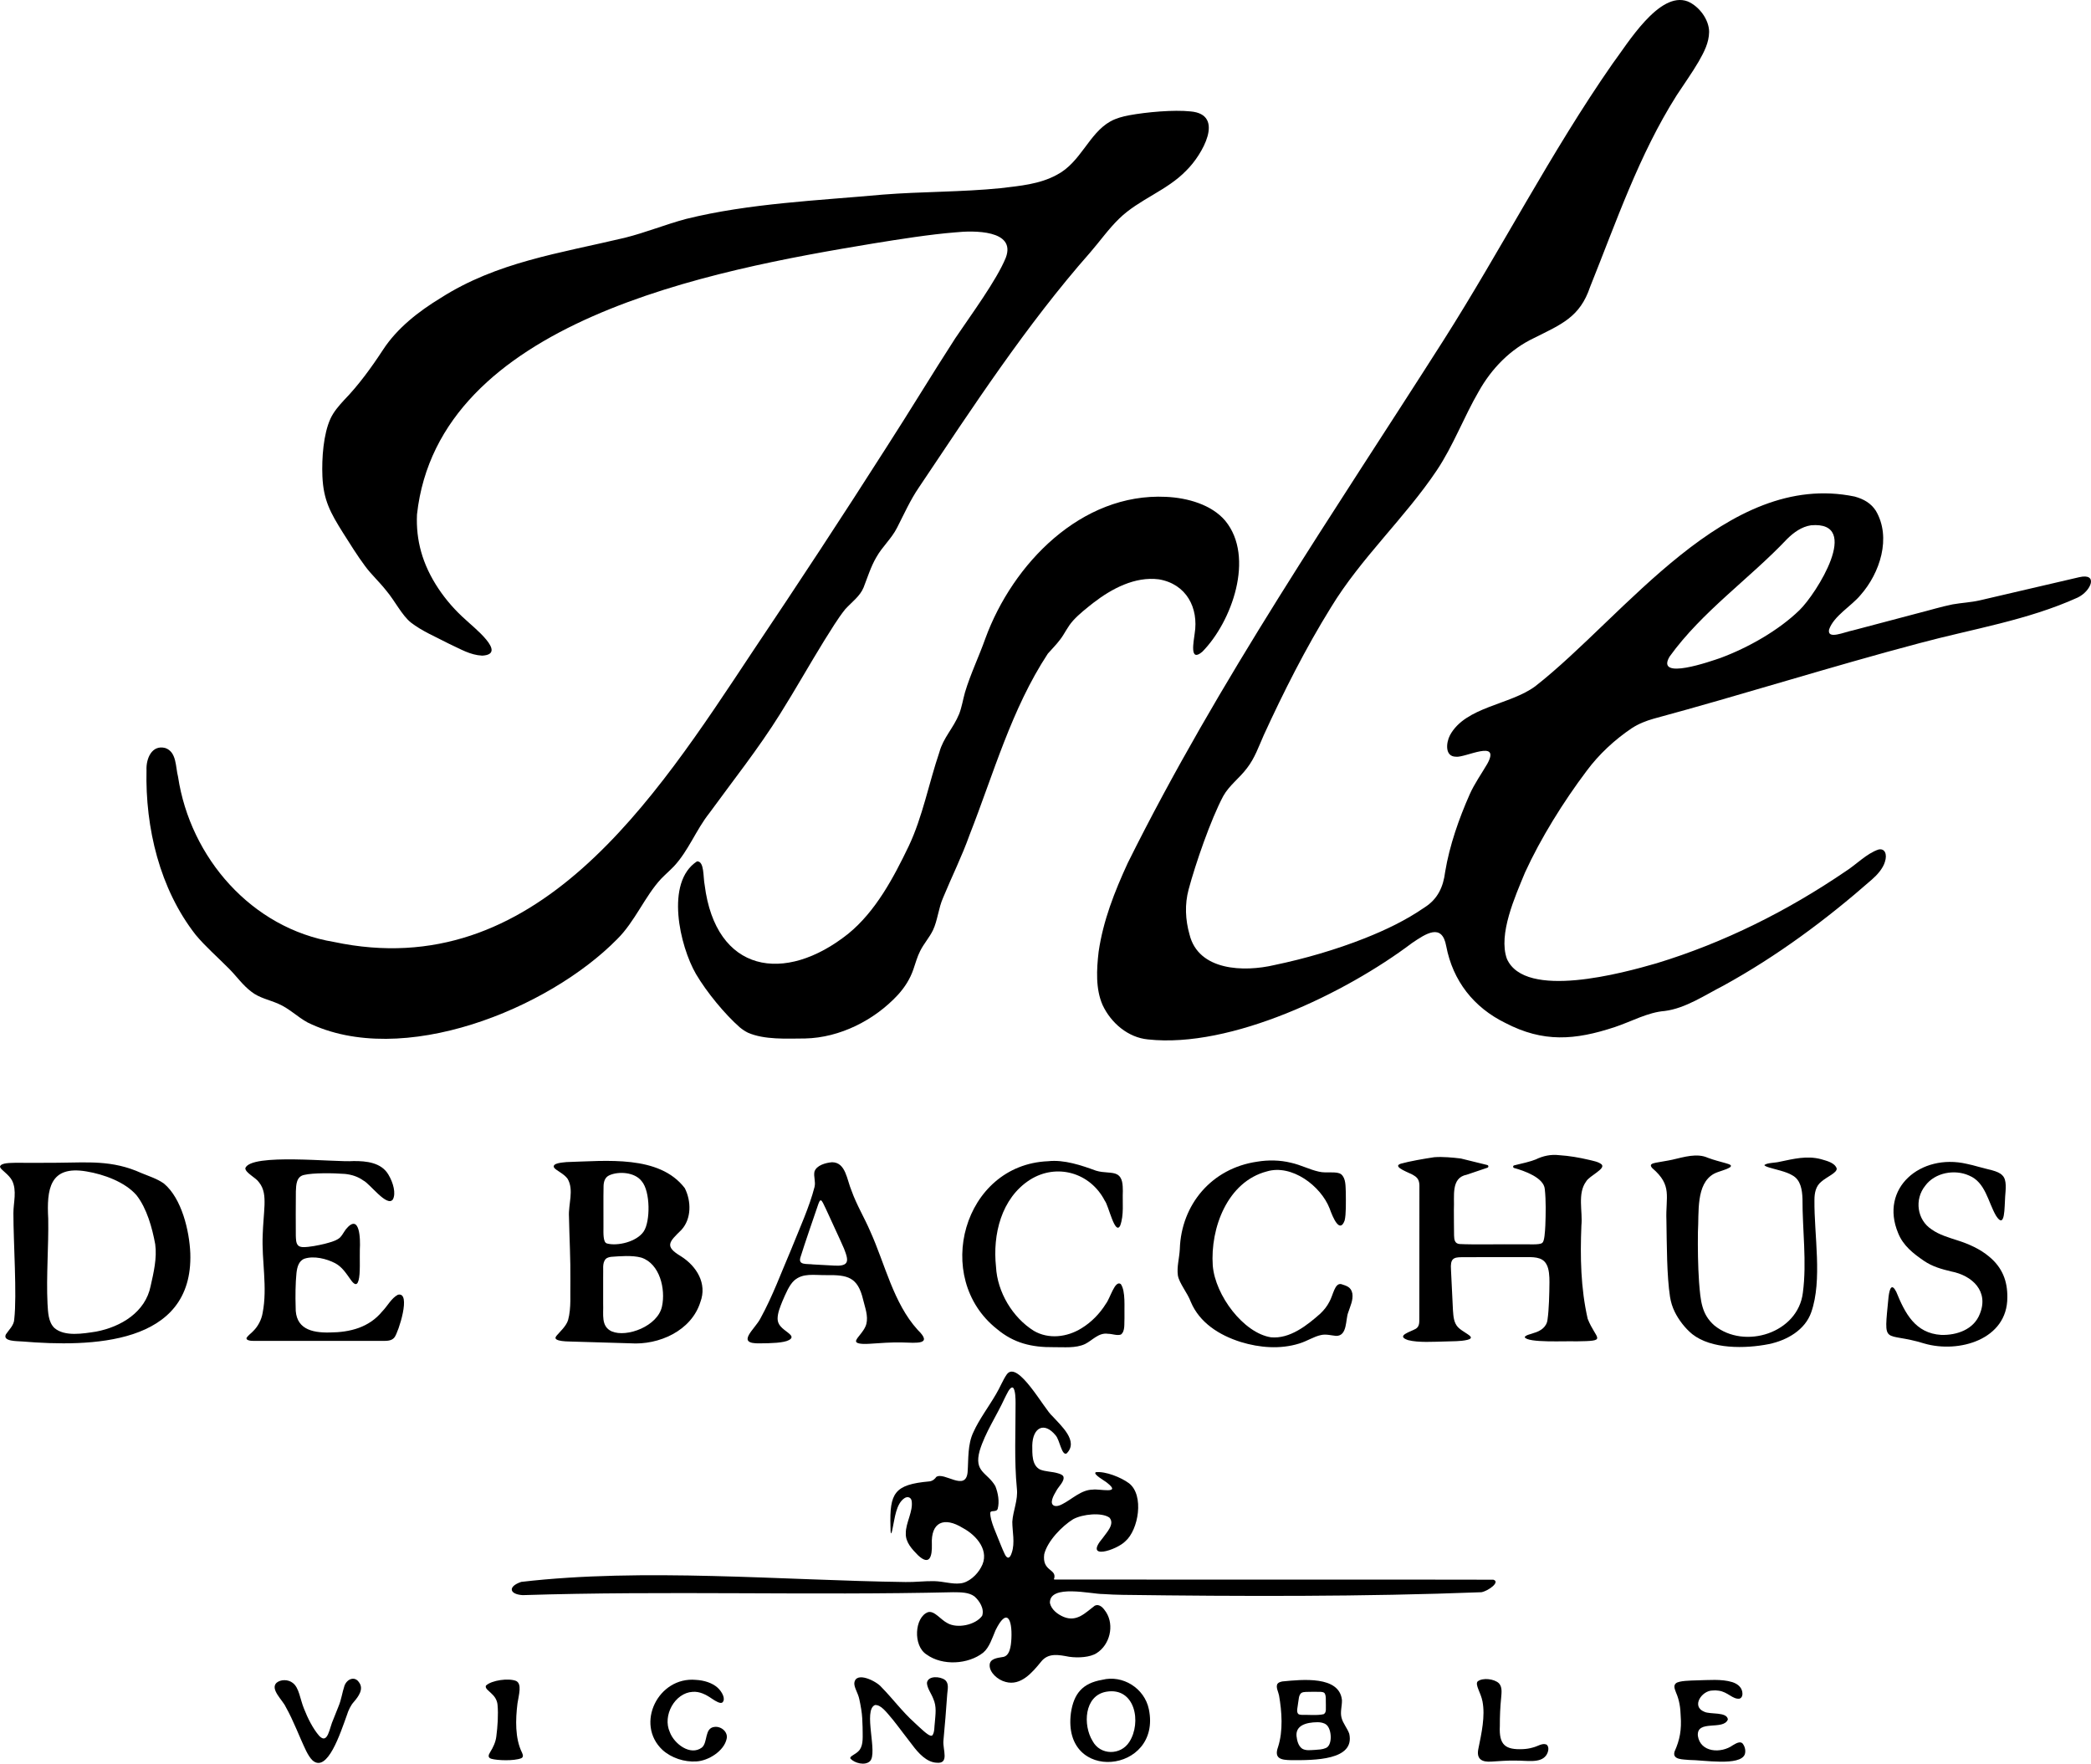 <?xml version="1.0" encoding="UTF-8"?>
<svg id="Calque_1" data-name="Calque 1" xmlns="http://www.w3.org/2000/svg" viewBox="0 0 616.894 520.311">
  <path d="M372.759,217.067c-1.412,3.171-2.569,6.574-4.833,9.502-2.278,3.052-5.228,5.064-7.043,8.293-3.708,6.972-8.206,20.033-10.218,27.564-1.164,4.338-.969,8.937.279,13.292,2.642,10.718,16.071,11.099,25.023,8.991,8.913-1.855,18.17-4.538,26.717-7.923,6.134-2.44,12.064-5.264,17.554-9.053,3.946-2.478,5.576-6.1,6.121-10.54,1.284-7.764,4.091-15.749,7.229-22.828,1.391-3.145,3.501-6.105,5.212-9.038,4.049-7.405-6.584-1.712-9.231-2.084-3.37.005-2.933-4.14-1.801-6.325,4.581-8.481,17.766-8.914,25.217-14.491,26.472-20.727,56.327-63.752,94.161-55.94,2.779.757,4.857,2.018,6.265,4.181,4.69,7.957,1.181,18.443-4.494,24.868-2.71,3.294-7.916,6.154-9.303,10.207-.599,3.071,4.503.713,7.024.238,5.832-1.542,12.5-3.305,18.476-4.885,4.837-1.232,7.27-2.035,10.957-2.794,2.738-.485,5.341-.561,8.155-1.217,8.482-1.949,20.613-4.834,29.184-6.797,5.724-1.33,3.541,4.104-.45,6.005-14.865,6.729-30.979,9.24-46.635,13.446-26.346,6.97-52.293,15.221-78.462,22.29-2.273.648-4.42,1.492-6.449,2.805-5.032,3.387-9.669,7.677-13.283,12.548-6.907,9.162-13.624,19.977-18.212,30.02-2.914,7.062-7.957,18.225-5.35,25.467,5.377,12.156,34.267,4.175,44.176,1.312,19.964-6.088,38.628-15.461,55.736-27.112,2.988-1.874,6.277-5.315,9.718-6.44,1.87-.428,2.637,1.372,1.897,3.633-.569,1.935-2.24,3.826-3.845,5.222-13.506,11.86-28.019,22.626-43.799,31.298-5.475,2.796-11.197,6.704-17.307,7.476-5.036.389-9.845,3.121-14.701,4.735-11.848,3.932-21.173,4.593-32.301-1.187-9.359-4.568-15.514-12.426-17.474-22.681-1.242-6.928-6.009-3.668-10.101-.903-19.687,14.842-53.438,31.108-77.899,28.427-5.841-.555-10.88-4.819-13.371-10.132-2.103-4.771-1.784-10.521-1.173-15.756,1.343-9.18,4.651-17.59,8.58-26.139,26.782-53.899,60.874-103.489,93.172-154.232,17.021-26.777,31.688-55.508,49.819-81.53,4.435-5.908,13.83-21.619,22.218-18.441,3.456,1.461,6.338,5.47,6.315,9.02-.049,3.164-1.447,5.843-3.084,8.728-1.939,3.325-4.361,6.697-6.47,9.929-11.174,17.658-17.793,37.246-25.553,56.533-3.009,8.983-8.529,11.064-16.543,15.096-7.027,3.323-12.543,9.019-16.321,15.763-4.4,7.561-7.485,15.969-12.361,23.257-9.376,14.019-22.381,25.856-31.251,40.476-7.418,11.947-14.015,25.016-19.826,37.709l-.059.135ZM530.934,179.956c4.835-4.674,18.573-26.295,3.361-24.986-2.777.415-5.093,2.105-7.044,4.026-11.123,11.763-25.094,21.398-34.679,34.705-4.301,7.225,12.261,1.346,15.012.408,8.304-3.086,17.199-8.182,23.251-14.054l.099-.099Z"/>
  <path d="M350.003,50.29c-5.687,5.944-13.946,8.493-19.784,14.173-3.164,3.061-5.747,6.748-8.607,10.041-18.778,21.298-34.756,45.794-50.519,69.306-2.526,3.694-4.369,7.832-6.401,11.806-1.727,3.411-4.355,5.556-6.189,8.849-1.546,2.596-2.697,6.234-3.724,8.852-1.06,2.583-3.373,4.19-5.444,6.444-2.279,2.867-4.115,6.001-6.13,9.173-4.423,7.157-8.595,14.601-13.078,21.724-6.326,10.142-13.877,19.635-20.858,29.232-3.886,4.883-6.155,11.101-10.457,15.702-1.227,1.269-2.547,2.411-3.776,3.675-4.736,5.09-7.782,12.695-12.921,17.76-20.287,20.669-63.552,38.287-91.359,24.623-3.058-1.669-5.391-4.121-8.641-5.518-2.641-1.164-5.61-1.713-7.923-3.537-2.51-1.868-4.356-4.519-6.546-6.742-3.732-3.762-6.974-6.529-9.904-10.04-10.623-13.564-14.912-31.605-14.517-48.613-.153-3.448,1.6-7.556,5.553-6.519,3.381,1.188,2.986,5.561,3.75,8.474,3.617,23.944,21.758,44.724,45.963,48.733,59.637,12.668,94.533-41.893,123.5-85.597,13.443-20.022,26.682-40.164,39.647-60.504,6.825-10.574,13.383-21.466,20.205-32.016,4.587-6.802,12.172-17.081,14.886-23.732,3.133-8.265-9.55-8.054-14.909-7.486-7.389.584-16.484,2.022-24.252,3.284-47.457,7.865-128.256,22.747-134.546,79.935-.18,3.834.238,7.47,1.205,10.947,2.084,7.581,7.153,14.834,13.185,20.145,1.949,1.909,12.562,10.146,4.842,10.56-3.571-.196-6.152-1.824-9.923-3.573-3.717-1.946-7.805-3.637-11.102-6.189-2.683-2.161-4.735-6.409-7.23-9.366-2.169-2.741-4.471-4.807-6.298-7.298-2.293-3.073-4.411-6.518-6.482-9.769-3.73-5.95-5.808-9.664-6.102-16.751-.209-5.291.284-12.39,2.378-16.959.979-2.114,2.466-3.781,4.02-5.493,4.261-4.361,8.163-9.749,11.528-14.906,4.137-6.314,10.419-11.227,16.938-15.196,16.676-10.642,34.981-13.169,54.42-17.794,6.161-1.546,11.929-3.92,18.014-5.545,18.646-4.614,38.938-5.419,58.064-7.176,11.4-.904,23.323-.742,34.736-1.896,5.657-.68,11.435-1.15,16.514-3.901,7.161-3.689,9.439-12.198,15.88-15.806,1.702-.934,3.608-1.44,5.545-1.804,5.121-.942,13.107-1.659,18.067-1.136,10.437.891,3.324,12.96-1.115,17.319l-.103.106Z"/>
  <path d="M361.512,153.674c8.744,10.685,1.914,29.797-6.818,38.619-3.871,3.271-2.5-3.118-2.241-5.359,1.228-7.61-2.451-14.657-10.564-16.02-7.067-.902-13.896,2.753-19.318,6.925-2.015,1.595-4.309,3.395-5.931,5.192-1.795,1.972-2.539,3.968-3.906,5.687-1.089,1.47-2.396,2.731-3.597,4.12-10.741,16.325-15.998,35.427-23.102,53.5-2.217,6.242-5.297,12.435-7.802,18.513-1.359,3.06-1.629,6.719-2.977,9.554-1.05,2.186-2.713,3.983-3.789,6.166-.874,1.707-1.364,3.588-1.994,5.39-.962,2.834-2.562,5.341-4.604,7.576-6.91,7.452-17.097,12.613-27.331,12.833-5.653.035-11.99.416-16.871-1.7-.857-.427-1.65-.955-2.406-1.579-4.317-3.778-9.748-10.318-12.944-15.759-4.726-8.165-9.175-27.062.325-33.218,2.201-.059,1.765,4.596,2.251,6.986,3.262,25.882,23.579,29.319,42.336,14.393,8.107-6.602,13.381-16.532,17.88-25.9,4.074-8.591,5.92-18.537,9.039-27.717,1.152-4.244,4.119-7.036,5.839-11.278.779-2.034,1.114-4.241,1.706-6.338,1.644-5.486,4.106-10.519,6.015-15.911,8.06-22.039,28.293-42.967,53.256-41.772,6.476.286,13.464,2.331,17.454,6.985l.095.11Z"/>
  <path d="M290.043,487.58c-4.401,3.451-11.986,3.924-16.658.546-4.128-2.583-3.555-11.072.396-12.503,1.871-.542,3.721,2.225,5.744,3.235,2.854,1.652,8.26.587,10.235-2.169.723-2.109-.839-4.467-2.278-5.721-1.651-1.23-4.009-1.221-6.26-1.234-42.28.997-84.787-.489-127.011.86-3.966-.239-4.468-2.543-.439-3.908,35.975-4.19,76.874-.458,113.387.042,2.763.056,5.604-.316,8.404-.264,2.802.062,5.316.949,7.713.661,2.442-.196,4.956-2.473,6.153-4.723,2.738-4.743-1.259-9.428-5.352-11.604-5.583-3.46-9.47-1.736-9.157,4.815.105,3.429-.582,6.509-4.098,3.208-1.728-1.761-3.724-3.831-3.589-6.491-.048-3.043,2.217-6.487,1.722-9.538-.176-1.077-1.218-1.399-2.101-.813-2.506,1.628-2.882,6.044-3.468,8.655-.55,2.992-.662,1.571-.676-.284-.279-9.876,1.113-12.387,11.477-13.311,1.031-.099,1.765-.879,2.017-1.308,2.33-1.633,8.706,4.453,9.26-1.41.285-3.902-.043-8.239,1.748-11.882,1.627-3.646,4.531-7.506,6.633-11.135,1.133-1.858,1.991-4.137,3.199-5.862,3.244-4.336,11.118,10.468,13.451,12.356,2.469,2.753,7.862,7.384,4.168,11.006-1.448.712-2.011-3.987-3.211-5.32-3.42-4.202-6.785-2.293-6.911,2.92.016,2.488-.184,5.876,2.311,7.141,1.496.624,3.674.613,5.148,1.076.609.178,1.342.374,1.684.899.595,1.331-1.458,3.096-2.063,4.318-.694,1.184-2.269,3.825-.51,4.42.587.167,1.375-.01,2.26-.488,2.882-1.449,5.606-4.284,9.024-4.304,1.811-.32,8.66,1.463,4.259-1.985-.469-.48-4.479-2.631-3.333-3.164,2.825-.299,7.416,1.523,9.763,3.277,4.544,3.517,2.803,13.759-1.093,17.114-2.56,2.608-12.398,5.783-6.672-.954,1.128-1.633,3.664-4.107,1.989-6.028-2.223-1.599-7.904-1.07-10.725.478-3.238,2.009-7.544,6.393-8.514,10.309-.679,5.087,3.609,4.279,2.965,7.065-.089.231-.256.398.164.418,18.63.049,118.515-.023,129.361.045,2.138.614-1.303,3.239-3.491,3.691-34.649,1.342-71.097,1.24-105.801.778-1.969-.04-3.837-.095-5.846-.24-3.39.043-15.85-3.037-15.674,2.641.412,1.943,2.268,3.36,4.091,4.121,3.912,1.569,6.419-1.293,9.11-3.299,1.465-.748,2.655.777,3.386,1.906,2.49,3.932,1.073,9.624-2.807,12.067-1.902,1.234-5.392,1.458-8.091,1.074-3.07-.568-6.188-1.28-8.348,1.522-2.514,3.083-5.917,7.147-10.413,5.897-2.365-.6-4.761-2.797-4.708-4.929.017-1.925,2.24-2.149,3.711-2.396,2.295-.172,2.589-3.323,2.708-5.483.278-5.813-1.371-9.197-4.687-2.42-.953,2.249-1.839,5.078-3.564,6.522l-.091.084ZM298.885,409.403c-.939-.564-2.067,2.387-2.499,3.136-2.394,5.206-5.726,10.086-7.353,15.426-1.778,6.395,2.251,6.375,4.613,10.464.815,2.056,1.268,4.553.694,6.721-.206.584-.797.635-1.426.671-.898.073-.831.38-.683,1.552.211,1.31.803,2.97,1.357,4.296.978,2.362,2.069,5.258,2.816,6.784.673,1.462,1.508,1.524,2.086-.359,1.014-2.919.156-6.314.164-9.157.192-3.177,1.742-6.416,1.346-9.8-.806-8.365-.359-16.824-.383-25.212.001-1.296-.039-3.675-.693-4.487l-.038-.035Z"/>
  <path d="M453.023,342.083c2.162-1.054,4.462-1.584,6.962-1.287,3.013.196,5.957.708,8.785,1.374,1.237.318,2.791.549,3.735,1.344,1.312,1.312-3.58,3.333-4.551,5.032-2.649,3.609-.971,8.825-1.407,13.053-.375,9.226-.207,18.382,1.854,27.463,2.422,6.196,6.214,6.532-3.424,6.661-2.927-.145-14.401.526-15.16-1.247.358-.677,1.858-.867,2.724-1.233,2.028-.563,3.834-1.813,4.027-4.046.399-2.695.532-7.388.556-10.91.014-1.691-.098-3.949-.874-5.277-1.268-2.401-4.239-2.118-6.645-2.136-5.206.023-14.152-.026-18.425.025-2.431.011-3.332.49-3.106,3.671.151,3.528.387,8.286.579,11.955.138,1.833.221,3.672,1.485,5.029,1.277,1.31,3.742,2.316,3.805,3.015-.023.485-.598.563-1.053.718-2.02.482-4.376.384-6.51.477-3.413.072-7.934.385-10.928-.395l-.112-.033c-3.666-1.274.795-2.401,2.412-3.354,1.186-.797.936-2.172.978-3.503.006-8.612.025-31.048.027-38.207.043-1.442-.158-2.631-1.546-3.434-.813-.697-6.867-2.581-3.945-3.527,2.62-.731,6.87-1.465,9.897-1.913,2.52-.187,5.363.094,7.818.385,1.47.367,5.625,1.388,7.808,1.924.403.099.423.662.029.795l-6.095,2.061c-4.767.913-3.575,6.39-3.796,10.319.016,2.505.013,5.323.054,7.608.029,1.322.231,2.393,1.628,2.523,4.157.22,11.888.02,18.01.086,1.827-.083,5.736.269,6.357-.424l.044-.041c.623-.352.791-3.191.886-5.078.126-3.36.212-7.381-.158-10.736-.265-3.401-6.102-5.427-9.043-6.235-.403-.111-.39-.687.018-.78,1.977-.449,5.139-1.21,6.297-1.723Z"/>
  <path d="M201.003,362.868c-3.647,3.567-5.05,4.816-.077,7.776,4.592,2.913,7.754,8.026,5.703,13.472-2.627,8.461-12.197,12.775-20.706,12.182-4.292-.118-12.788-.379-17.85-.527-1.75-.025-3.115-.195-3.752-.535-.56-.288-.539-.647-.133-1.164.815-1.011,2.851-2.77,3.411-4.624.98-3.561.58-7.724.68-11.46.07-6.761-.292-12.482-.416-19.02-.228-3.659,1.547-7.895-.415-11.218-1.071-1.518-3.513-2.502-3.993-3.303-.654-1.356,2.634-1.482,3.675-1.611,11.769-.342,27.372-2.166,34.904,7.69,1.948,3.872,1.974,9.019-.938,12.237l-.094.104ZM179.042,366.842c3.115.859,8.813-.482,10.865-3.541,1.973-2.905,2.006-11.826-.597-14.827-2.071-2.727-6.876-2.959-9.544-1.741-1.248.562-1.655,1.793-1.701,3.129-.082,3.744-.008,8.427-.032,12.148-.014,1.816-.112,4.427.935,4.792l.073.04ZM189.113,370.994c-2.667-.715-6.312-.387-8.814-.205-.594.088-1.198.233-1.626.646-1.067,1.315-.618,2.89-.728,5.575-0,2.469 0,5.269 0,7.569.137,3.182-.731,6.727,2.547,8.212,4.466,1.878,13.6-1.561,14.814-7.386,1.107-5.107-.651-12.577-6.062-14.372l-.132-.04Z"/>
  <path d="M48.369,349.174c5.245,4.378,7.507,13.947,7.775,20.558.915,27.247-29.46,27.688-49.566,26.027-1.378-.131-5.88.048-4.844-2.089.844-1.3,2.425-2.69,2.471-4.492.824-7.217-.257-22.641-.252-31.3-.002-3.108,1.101-6.624-.403-9.621-.95-1.771-3.159-3.061-3.487-3.852-.04-.087-.061-.17-.062-.248.33-1.186,3.219-1.038,4.522-1.114,4.085.007,8.002.043,12.464-.012,8.846-.05,16.053-.887,24.732,3.043,2.195.907,4.629,1.675,6.534,3.016l.117.085ZM40.217,352.546c-3.361-3.832-9.557-6.101-14.709-6.954-10.904-1.854-11.754,5.311-11.28,13.952.143,8.075-.608,16.863-.209,25.084.156,2.441.197,5.374,2.032,7.148,3.029,2.619,8.456,1.664,12.305,1.071,7.377-1.405,14.535-5.756,16.079-13.419.896-3.991,1.921-8.287,1.357-12.363-.874-4.79-2.466-10.548-5.488-14.418l-.086-.102Z"/>
  <path d="M72.784,394.618c.563-.808,1.292-1.22,2.01-2.019,1.286-1.27,2.348-3.236,2.676-5.192,1.518-7.684-.327-15.387.04-23.232.083-2.88.41-5.779.53-8.658.066-2.494-.065-4.803-1.625-6.71-.883-1.372-4.071-2.804-4.039-4.187,1.696-4.499,26.497-1.674,31.924-2.086,3.782-.037,8.188.427,10.28,3.978,1.447,2.401,2.295,5.57,1.324,7.349-1.724,2.367-6.751-4.652-8.711-5.591-1.613-1.166-3.418-1.727-5.396-1.942-3.663-.283-9.426-.326-12.039.286-2.304.447-2.401,2.871-2.471,4.864-.062,3.927-.025,9.546-.015,13.036.048.998.004,2.257.716,2.947.326.298.803.437,1.447.462,1.81.015,4.499-.524,6.376-.98,1.625-.447,2.785-.719,3.901-1.397,1.089-.663,1.555-1.854,2.346-2.912,4.109-4.937,4.294,2.95,4.102,5.971-.072,2.774.189,7.093-.368,9.098-.526,2.028-1.57.927-2.364-.219-1.265-1.746-2.456-3.706-4.548-4.818-2.577-1.346-6.286-2.241-9.049-1.333-1.728.653-2.174,2.559-2.365,4.244-.294,2.806-.352,6.964-.239,10.06-.144,6.326,4.586,7.59,10.006,7.469,6.127-.04,11.646-1.507,15.516-6.193,1.573-1.599,2.717-3.945,4.644-4.943,4.076-.988.13,11.12-.991,12.54-.669.903-1.748,1.056-2.892,1.074-7.722.013-31.381.016-38.773-.002-.732.022-2.303-.156-1.972-.923l.02-.041Z"/>
  <path d="M395.715,346.466c1.388,1.215,1.232,3.517,1.328,5.289.023,2.963.116,6.467-.348,8.323-1.442,3.927-3.453-.833-4.433-3.57-2.608-6.685-11.179-13.107-18.494-10.924-11.668,3.033-16.737,16.748-15.974,27.8.728,8.812,9.1,19.884,17.162,21.144,5.556.533,10.642-3.505,14.582-6.999,1.065-1.024,1.999-2.164,2.656-3.481,1.135-1.959,1.558-5.638,3.525-5.203,1.502.506,2.882.786,3.26,2.78.281,1.958-.634,3.741-1.214,5.545-.843,2.04-.19,7.013-3.602,6.939-1.427-.131-2.954-.58-4.395-.255-2.183.446-3.974,1.748-6.497,2.52-5.571,1.728-11.654,1.243-17.204-.458-6.487-2.04-12.188-5.761-14.745-11.815-.973-2.68-3.427-5.485-3.824-7.832-.347-2.597.432-5.024.572-7.755.423-13.165,9.408-23.858,22.817-25.796,3.266-.546,6.716-.488,9.94.302,3.035.671,5.411,2.008,8.29,2.644,2.207.54,5.235-.217,6.524.75l.072.053Z"/>
  <path d="M503.979,341.611c1.663.627,3.493,1.081,5.191,1.562,1.06.323,1.97.566,1.237,1.19-1.384.875-3.312,1.15-4.795,1.943-5.326,3.001-4.336,11.4-4.684,17.149-.058,4.88.001,9.847.329,14.717.454,5.69.749,9.556,4.53,12.868,8.884,7.211,24.707,2.248,26.107-9.711,1.193-9.029-.156-18.53-.118-27.653-.092-2.648-.522-5.606-2.997-6.936-1.807-1.122-5.111-1.753-6.873-2.317-.9-.284-1.404-.535-1.353-.732.89-.687,3.191-.608,4.446-.942,4.184-.864,8.06-1.873,12.231-.775,1.658.502,4.0.991,4.634,2.717.195,1.294-2.84,2.429-4.564,3.951-1.618,1.299-1.997,3.354-1.997,5.351-.122,10.359,2.398,23.629-.947,33.153-1.798,5.166-7.06,8.264-12.514,9.388-6.962,1.385-16.924,1.532-22.594-2.945-2.124-1.742-4.023-4.233-5.18-6.604-.703-1.444-1.11-2.833-1.372-4.37-.971-6.338-.94-15.354-1.065-22.595-.28-7.035,1.851-10.25-4.158-15.389-1.046-1.116-.027-1.387,1.024-1.613,1.414-.282,3.344-.547,4.869-.885,3.532-.81,7.287-2.016,10.514-.557l.099.034Z"/>
  <path d="M330.649,393.73c-1.135.369-2.497-.236-3.732-.235-2.784-.447-4.651,1.973-6.835,3.034-2.794,1.275-6.121.878-9.166.913-6.571.077-11.824-1.203-16.774-5.34-19.153-15.108-9.959-48.501,15.07-49.52,4.772-.527,9.882,1.237,14.12,2.784,2.367.747,4.823.317,6.235,1.107,1.695.934,1.663,3.154,1.696,4.893-.15,3.369.383,7.024-.784,10.223-1.562,2.995-3.428-6.032-4.534-7.337-4.265-8.314-14.202-11.192-22.124-6.167-8.415,5.427-11.001,16.102-9.977,25.632.384,7.503,4.92,14.996,11.14,18.892,4.352,2.56,9.826,1.91,14.082-.745,2.883-1.748,5.403-4.32,7.203-7.236,1.279-1.622,2.632-7.037,4.384-5.813,1.492,2.104.995,6.96,1.092,10.026-.108,1.545.255,3.889-1.032,4.859l-.064.031Z"/>
  <path d="M590.798,346.812c1.333,1.311.906,4.214.77,6.205-.235,3.06.046,9.998-2.73,5.587-2.332-4.044-3.09-9.823-7.919-11.799-4.246-1.92-10.071-.875-12.917,2.988-3.278,4.063-2.429,10.113,1.886,12.913,2.195,1.573,4.966,2.363,7.694,3.252,3.233,1.022,6.648,2.553,9.252,4.763,3.895,3.202,5.439,7.21,5.376,12.039.036,12.463-14.339,16.532-24.438,13.616-12.188-3.791-12.062,1.335-10.605-13.801.314-2.417.907-4.12,2.266-1.487,2.562,6.29,5.568,12.262,13.268,12.736,4.574.135,9.59-1.567,11.381-6.167,2.763-6.714-2.247-11.379-8.446-12.559-2.845-.684-5.532-1.429-7.995-3.105-3.162-2.167-6.154-4.477-7.641-8.192-5.561-13.287,6.628-23.563,20.171-20.461,1.184.237,2.339.55,3.458.862,2.888.858,5.789,1.145,7.101,2.533l.069.073Z"/>
  <path d="M270.78,392.377c4.52,4.396-.315,3.789-4.684,3.67-3.135-.074-6.345.175-9.479.385-1.084.077-3.132.136-3.824-.347-.529-.357-.146-.978.631-1.927.836-1.056,1.828-2.237,2.173-3.581.582-2.419-.381-4.758-.955-7.15-1.583-6.743-4.655-7.312-10.733-7.242-3.838.048-7.003-.705-9.628,1.609-1.465,1.36-2.466,3.825-3.453,6.093-.651,1.643-1.429,3.445-1.418,5.203.016.808.302,1.53.822,2.136,1.245,1.526,3.771,2.541,3.21,3.528-.136.252-.374.427-.657.58-1.52.868-5.475.962-8.537.977-7.529.225-1.462-4.185.135-7.422,3.604-6.575,6.062-13.381,8.988-20.18,2.516-6.293,5.435-12.656,6.94-18.548.369-1.553-.316-2.987-.034-4.487.578-1.882,3.314-2.647,5.211-2.792,4.05.031,4.35,5.178,5.737,8.396,1.481,4.178,3.794,7.953,5.529,12.009,4.345,9.601,6.82,21.122,13.931,28.987l.096.103ZM249.637,372.582c.61-.836.108-2.308-.625-4.201-.804-1.911-1.674-3.684-2.77-6.105-1.168-2.496-2.377-5.278-3.446-7.404-.248-.456-.443-.715-.619-.752-.397.013-.512.562-.708.977-1.101,3.216-4.133,11.978-5.355,15.954-.613,2.258,1.866,1.727,3.821,1.984,1.876.103,4.261.238,6.102.335,1.868.131,3.072-.108,3.552-.728l.048-.061Z"/>
  <path d="M275.028,511.999c.763-.898.585-2.645.771-3.851.19-2.441.579-4.665-.46-6.989-.554-1.506-1.825-3.104-1.871-4.68.3-2.196,3.893-1.941,5.305-.876,1.272,1.007.795,2.737.683,4.162-.299,4.414-.716,9.445-1.13,13.84-.216,2.591,1.837,6.837-2.028,6.427-2.906-.136-5.348-2.805-7.163-5.251-1.879-2.371-3.809-5.046-5.654-7.352-2.022-2.404-3.582-4.534-5.341-4.415-3.607,1.502.93,14.246-1.482,16.564-1.483,1.42-4.564.557-5.742-.746-.195-.315.066-.585.558-.906.728-.459,1.613-.965,2.152-1.698,1.148-1.626.858-3.939.859-6.692-.049-1.721-.11-3.536-.397-5.211-.177-1.067-.35-2.073-.587-3.104-.393-1.793-1.527-3.364-1.458-4.678.412-3.671,6.6-.53,7.992,1.186,3.293,3.341,6.173,7.259,9.689,10.413,1.764,1.636,3.813,3.661,4.774,3.901.173.047.339.053.488-.022l.041-.024Z"/>
  <path d="M395.907,501.624c.041,1.685-.571,3.457-.124,5.129.387,1.63,1.739,3.147,2.28,4.738,1.738,7.867-10.352,7.824-17.118,7.788-2.924-.052-5.154-.396-3.888-3.89,1.531-4.772,1.127-10.412.289-15.213-.205-1.065-.986-2.369-.499-3.371.375-.511.842-.588,1.457-.748,5.954-.584,16.798-1.702,17.598,5.442l.005.126ZM390.712,499.448c-.242-.219-.608-.283-.96-.314-1.096-.059-3.218-.022-4.52.011-.477.031-.986.071-1.362.349-.774.712-.683,1.913-.902,2.96-.074,1.025-.606,2.516.043,3.189.253.201.647.248,1.007.273,1.783-.056,4.73.246,6.52-.211.891-.552.556-1.764.625-2.756-.075-1.069.163-2.694-.392-3.441l-.06-.06ZM391.238,508.769c-.67-.512-1.64-.683-2.522-.688-3.623.038-6.451,1.06-6.217,4.06.15,1.351.519,2.961,1.696,3.761,1.128.649,2.452.399,3.761.35,1.082-.082,2.188-.114,3.159-.538,2.06-.745,1.818-5.544.225-6.864l-.103-.081Z"/>
  <path d="M325.217,495.565c5.98-1.497,12.425,2.431,13.724,8.694,3.913,18.954-25.702,22.046-22.998,1.109.85-5.814,3.515-8.801,9.171-9.782l.104-.022ZM326.279,499.11c-6.437,1.203-6.817,9.845-3.957,14.486,2.268,4.323,8.337,4.302,10.858.293,3.683-5.74,1.704-16.215-6.742-14.808l-.158.029Z"/>
  <path d="M511.148,496.282c1.469.497,2.594,1.404,2.864,2.843.151.78.008,1.715-.776,2.003-2.05.301-3.457-2.01-6.221-2.35-.595-.095-1.21-.114-1.805-.045-3.144.026-6.325,4.7-2.405,6.264,1.685.856,6.694-.068,6.961,2.268-1.276,3.375-9.262-.087-8.857,4.822.722,4.945,6.844,5.304,10.349,2.77,1.268-.78,2.494-1.312,3.079-.165.519.809.724,1.943.421,2.857-1.352,3.595-12.333,1.663-16.372,1.673-1.674-.207-5.143.043-4.344-2.495,1.531-3.39,2.109-6.437,1.797-10.556-.05-2.32-.419-4.688-1.35-6.79-.322-.937-.915-2.032-.058-2.775.878-.787,4.364-.812,6.162-.87,3.366-.069,7.338-.451,10.414.502l.141.047Z"/>
  <path d="M213.04,502.306c-.599.308-1.718-.296-3.063-1.204-1.671-1.16-3.59-2.16-5.67-1.975-5.206.313-8.913,6.985-6.699,11.868,1.262,3.441,6.046,7.115,9.458,4.566,1.831-1.517.683-5.793,3.754-6.094,1.955-.243,4.034,1.506,3.557,3.518-.755,3.575-5.359,6.481-8.935,6.666-3.504.238-7.372-1.012-9.996-3.392-8.136-7.635-1.291-21.684,9.842-20.668,2.446.131,4.834.877,6.426,2.305,1.384,1.286,2.476,3.411,1.381,4.382l-.055.029Z"/>
  <path d="M105.888,496.274c1.564,2.014-.173,4.264-1.496,5.813-.909.995-1.622,2.504-2.049,3.896-1.956,5.426-5.764,17.152-10.131,13.374-.749-.715-1.377-1.795-1.88-2.792-2.033-4.19-3.745-8.972-6.037-12.994-.838-1.938-4.686-5.212-2.72-7.109,1.276-1.079,3.484-1.019,4.799.036,1.887,1.41,2.133,4.722,3.299,7.57,1.081,2.76,2.598,5.845,4.495,8.044,2.609,2.699,3.001-2.419,4.165-4.849.495-1.28,1.039-2.545,1.524-3.828.839-1.954,1.102-4.098,1.762-6.089.761-2.08,2.996-2.853,4.197-1.168l.071.095Z"/>
  <path d="M442.258,496.646c.998,1.119.728,2.779.621,4.184-.28,2.771-.403,5.556-.389,8.34-.296,5.669,1.643,7.086,6.819,6.855,1.012-.051,1.954-.195,2.809-.448,1.675-.39,2.764-1.392,4.103-.918.998.684.552,2.368-.083,3.225-1.716,2.382-5.726,1.471-9.068,1.526-2.335-.059-4.74.156-7.053.29-2.802.21-4.526-.711-3.852-3.83.921-4.511,2.049-9.568,1.204-13.928-.481-2.569-2.283-4.948-1.418-5.903,1.516-1.178,4.879-.74,6.231.526l.077.081Z"/>
  <path d="M154.052,517.168c.316.708.331,1.269-.293,1.554-2.201.838-7.016.649-8.763.161-1.147-.32-.931-1.119-.369-1.999.849-1.348,1.588-2.901,1.793-4.542.386-2.937.639-6.536.364-9.408-.122-1.404-.894-2.537-1.887-3.409-.567-.627-1.967-1.449-1.504-2.268,1.659-1.562,6.682-2.26,8.903-1.336,1.724.909.799,3.923.37,6.633-.581,4.723-.76,10.295,1.347,14.521l.039.093Z"/>
</svg>